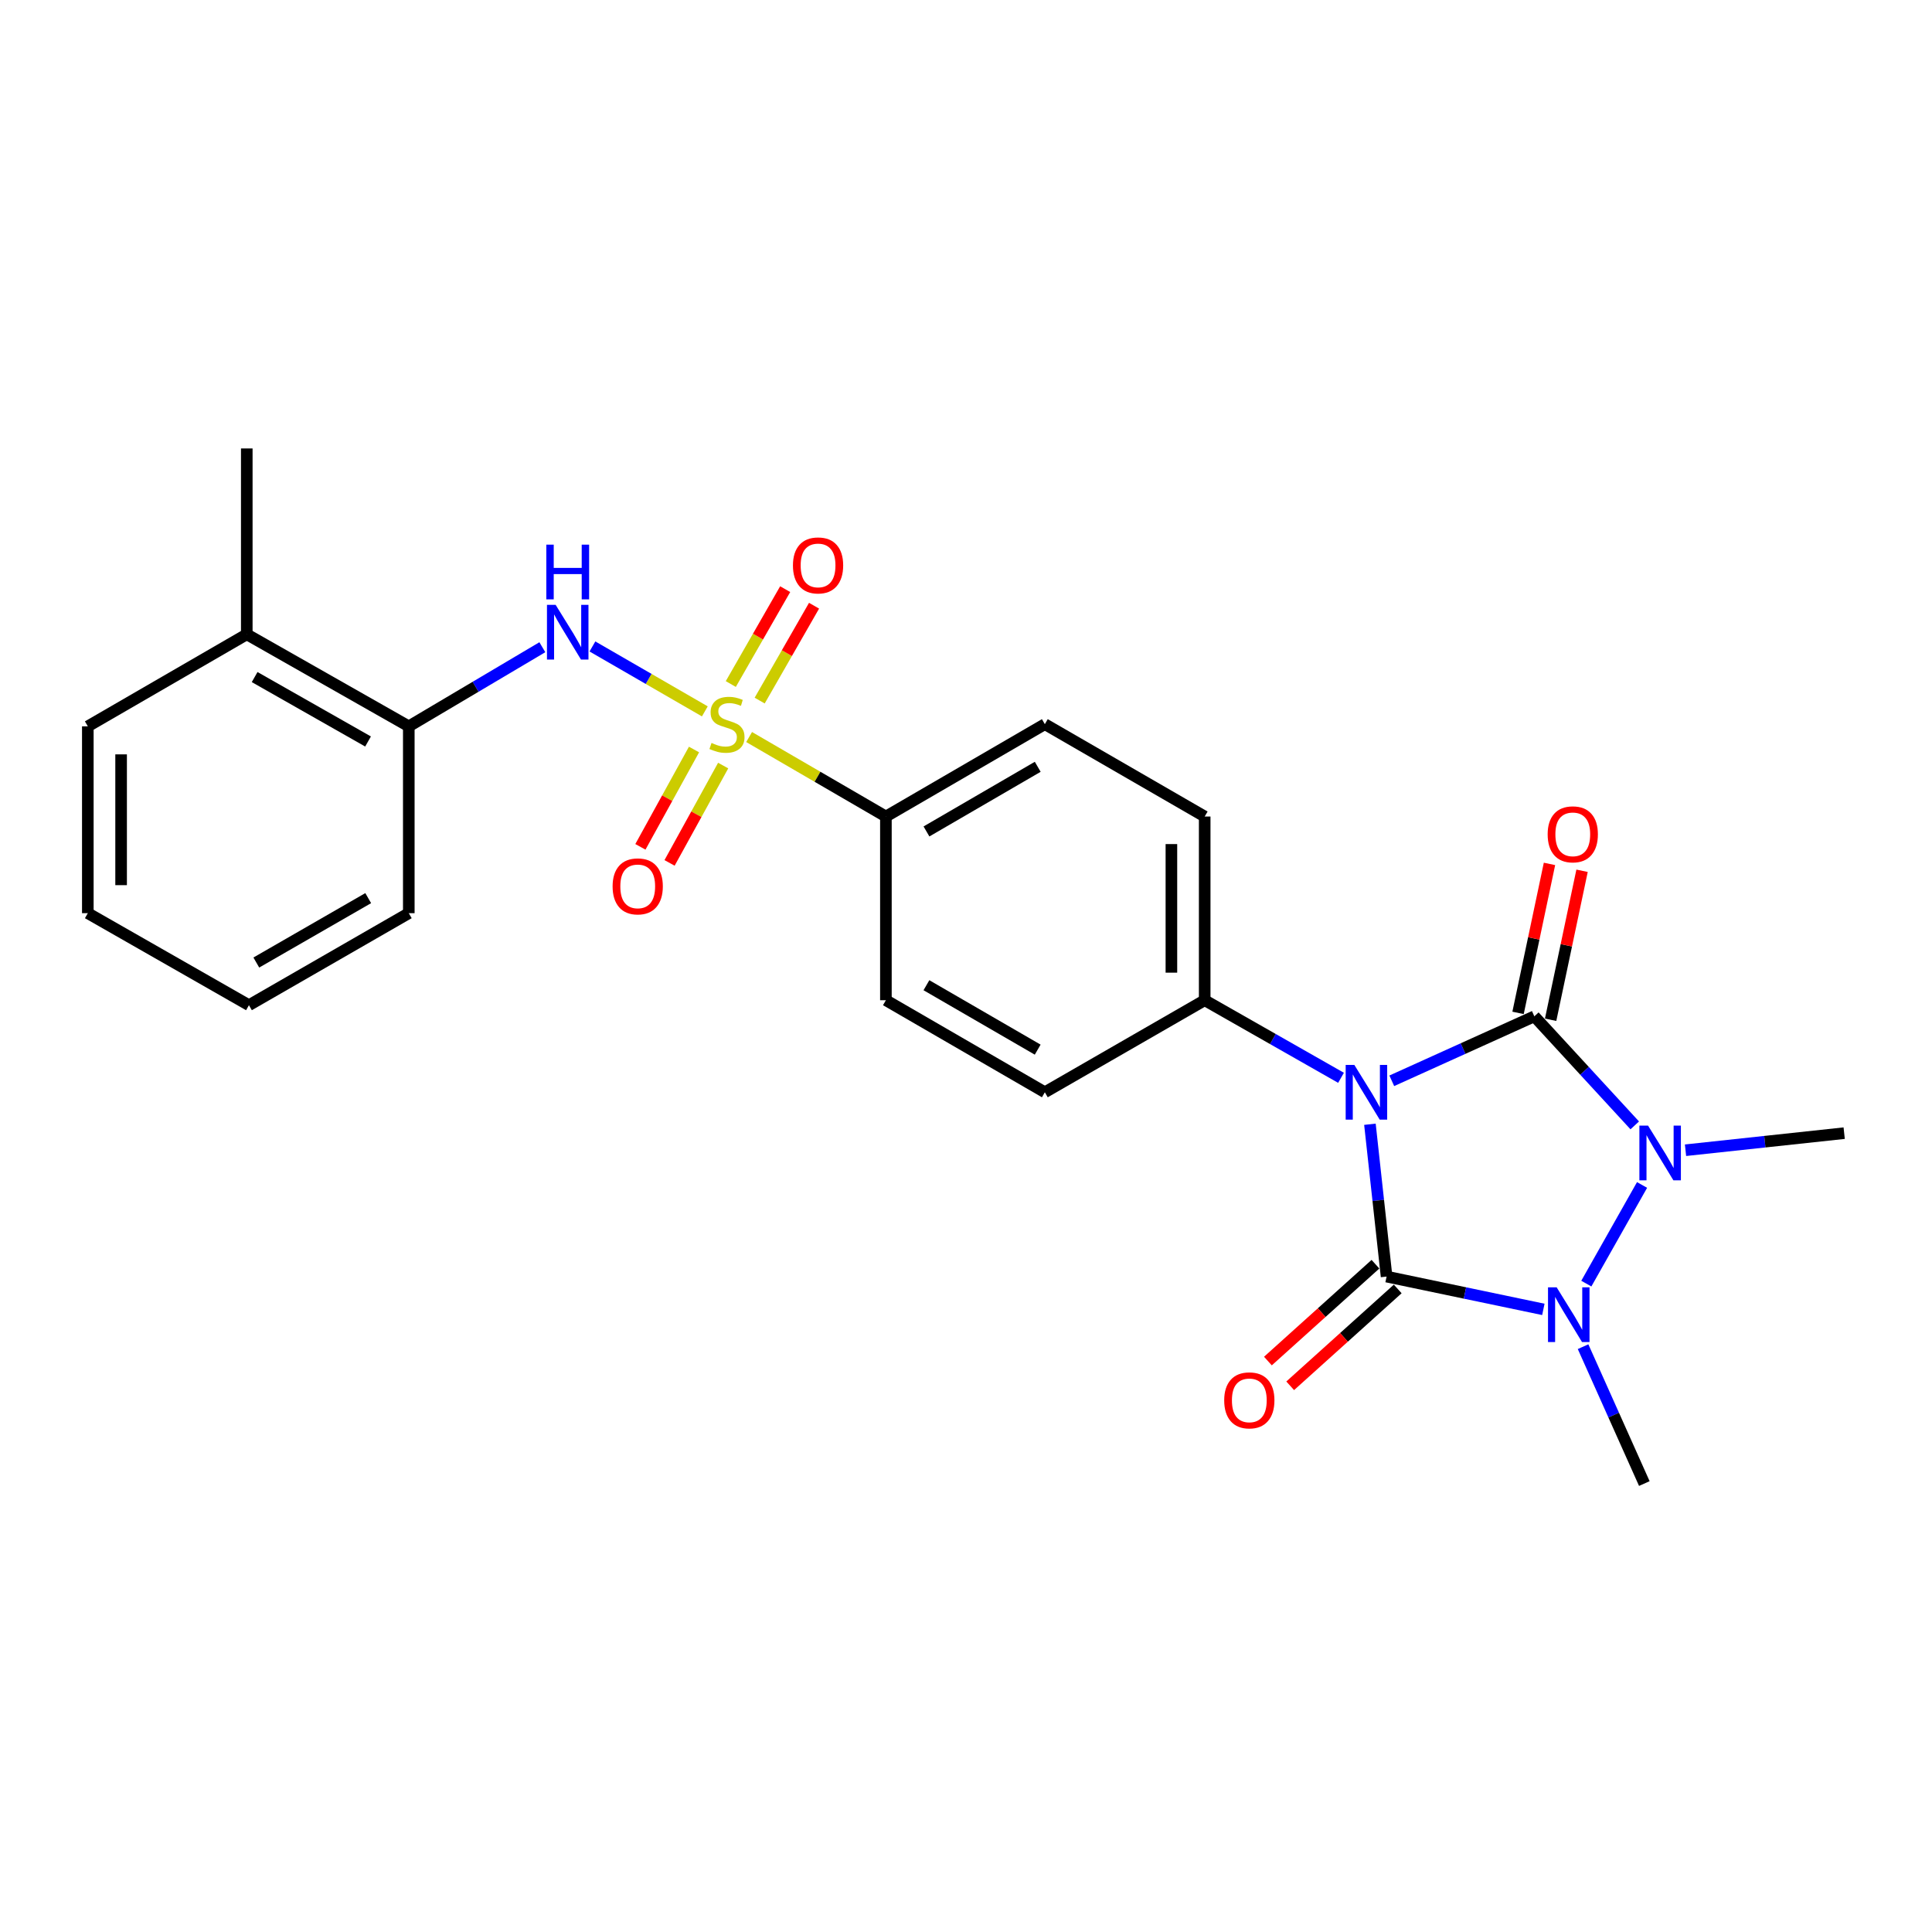 <?xml version='1.0' encoding='iso-8859-1'?>
<svg version='1.1' baseProfile='full'
              xmlns='http://www.w3.org/2000/svg'
                      xmlns:rdkit='http://www.rdkit.org/xml'
                      xmlns:xlink='http://www.w3.org/1999/xlink'
                  xml:space='preserve'
width='1000px' height='1000px' viewBox='0 0 1000 1000'>
<!-- END OF HEADER -->
<rect style='opacity:1.0;fill:#FFFFFF;stroke:none' width='1000' height='1000' x='0' y='0'> </rect>
<path class='bond-0' d='M 709.072,581.913 L 713.384,621.334' style='fill:none;fill-rule:evenodd;stroke:#0000FF;stroke-width:6px;stroke-linecap:butt;stroke-linejoin:miter;stroke-opacity:1' />
<path class='bond-0' d='M 713.384,621.334 L 717.695,660.756' style='fill:none;fill-rule:evenodd;stroke:#000000;stroke-width:6px;stroke-linecap:butt;stroke-linejoin:miter;stroke-opacity:1' />
<path class='bond-1' d='M 720.385,559.418 L 757.279,542.733' style='fill:none;fill-rule:evenodd;stroke:#0000FF;stroke-width:6px;stroke-linecap:butt;stroke-linejoin:miter;stroke-opacity:1' />
<path class='bond-1' d='M 757.279,542.733 L 794.172,526.048' style='fill:none;fill-rule:evenodd;stroke:#000000;stroke-width:6px;stroke-linecap:butt;stroke-linejoin:miter;stroke-opacity:1' />
<path class='bond-6' d='M 694.113,557.871 L 658.83,537.79' style='fill:none;fill-rule:evenodd;stroke:#0000FF;stroke-width:6px;stroke-linecap:butt;stroke-linejoin:miter;stroke-opacity:1' />
<path class='bond-6' d='M 658.83,537.79 L 623.547,517.71' style='fill:none;fill-rule:evenodd;stroke:#000000;stroke-width:6px;stroke-linecap:butt;stroke-linejoin:miter;stroke-opacity:1' />
<path class='bond-3' d='M 717.695,660.756 L 758.267,669.245' style='fill:none;fill-rule:evenodd;stroke:#000000;stroke-width:6px;stroke-linecap:butt;stroke-linejoin:miter;stroke-opacity:1' />
<path class='bond-3' d='M 758.267,669.245 L 798.839,677.735' style='fill:none;fill-rule:evenodd;stroke:#0000FF;stroke-width:6px;stroke-linecap:butt;stroke-linejoin:miter;stroke-opacity:1' />
<path class='bond-9' d='M 711.93,654.354 L 684.1,679.416' style='fill:none;fill-rule:evenodd;stroke:#000000;stroke-width:6px;stroke-linecap:butt;stroke-linejoin:miter;stroke-opacity:1' />
<path class='bond-9' d='M 684.1,679.416 L 656.271,704.479' style='fill:none;fill-rule:evenodd;stroke:#FF0000;stroke-width:6px;stroke-linecap:butt;stroke-linejoin:miter;stroke-opacity:1' />
<path class='bond-9' d='M 723.461,667.158 L 695.631,692.22' style='fill:none;fill-rule:evenodd;stroke:#000000;stroke-width:6px;stroke-linecap:butt;stroke-linejoin:miter;stroke-opacity:1' />
<path class='bond-9' d='M 695.631,692.22 L 667.802,717.283' style='fill:none;fill-rule:evenodd;stroke:#FF0000;stroke-width:6px;stroke-linecap:butt;stroke-linejoin:miter;stroke-opacity:1' />
<path class='bond-2' d='M 794.172,526.048 L 820.158,554.272' style='fill:none;fill-rule:evenodd;stroke:#000000;stroke-width:6px;stroke-linecap:butt;stroke-linejoin:miter;stroke-opacity:1' />
<path class='bond-2' d='M 820.158,554.272 L 846.143,582.496' style='fill:none;fill-rule:evenodd;stroke:#0000FF;stroke-width:6px;stroke-linecap:butt;stroke-linejoin:miter;stroke-opacity:1' />
<path class='bond-8' d='M 802.602,527.826 L 810.737,489.269' style='fill:none;fill-rule:evenodd;stroke:#000000;stroke-width:6px;stroke-linecap:butt;stroke-linejoin:miter;stroke-opacity:1' />
<path class='bond-8' d='M 810.737,489.269 L 818.872,450.713' style='fill:none;fill-rule:evenodd;stroke:#FF0000;stroke-width:6px;stroke-linecap:butt;stroke-linejoin:miter;stroke-opacity:1' />
<path class='bond-8' d='M 785.742,524.269 L 793.877,485.712' style='fill:none;fill-rule:evenodd;stroke:#000000;stroke-width:6px;stroke-linecap:butt;stroke-linejoin:miter;stroke-opacity:1' />
<path class='bond-8' d='M 793.877,485.712 L 802.012,447.155' style='fill:none;fill-rule:evenodd;stroke:#FF0000;stroke-width:6px;stroke-linecap:butt;stroke-linejoin:miter;stroke-opacity:1' />
<path class='bond-18' d='M 872.422,595.358 L 913.484,590.938' style='fill:none;fill-rule:evenodd;stroke:#0000FF;stroke-width:6px;stroke-linecap:butt;stroke-linejoin:miter;stroke-opacity:1' />
<path class='bond-18' d='M 913.484,590.938 L 954.545,586.519' style='fill:none;fill-rule:evenodd;stroke:#000000;stroke-width:6px;stroke-linecap:butt;stroke-linejoin:miter;stroke-opacity:1' />
<path class='bond-25' d='M 849.928,613.335 L 821.077,664.397' style='fill:none;fill-rule:evenodd;stroke:#0000FF;stroke-width:6px;stroke-linecap:butt;stroke-linejoin:miter;stroke-opacity:1' />
<path class='bond-19' d='M 819.396,697.039 L 835.249,732.462' style='fill:none;fill-rule:evenodd;stroke:#0000FF;stroke-width:6px;stroke-linecap:butt;stroke-linejoin:miter;stroke-opacity:1' />
<path class='bond-19' d='M 835.249,732.462 L 851.102,767.885' style='fill:none;fill-rule:evenodd;stroke:#000000;stroke-width:6px;stroke-linecap:butt;stroke-linejoin:miter;stroke-opacity:1' />
<path class='bond-4' d='M 387.74,381.485 L 423.14,402.059' style='fill:none;fill-rule:evenodd;stroke:#CCCC00;stroke-width:6px;stroke-linecap:butt;stroke-linejoin:miter;stroke-opacity:1' />
<path class='bond-4' d='M 423.14,402.059 L 458.54,422.633' style='fill:none;fill-rule:evenodd;stroke:#000000;stroke-width:6px;stroke-linecap:butt;stroke-linejoin:miter;stroke-opacity:1' />
<path class='bond-5' d='M 364.821,368.208 L 335.73,351.407' style='fill:none;fill-rule:evenodd;stroke:#CCCC00;stroke-width:6px;stroke-linecap:butt;stroke-linejoin:miter;stroke-opacity:1' />
<path class='bond-5' d='M 335.73,351.407 L 306.639,334.606' style='fill:none;fill-rule:evenodd;stroke:#0000FF;stroke-width:6px;stroke-linecap:butt;stroke-linejoin:miter;stroke-opacity:1' />
<path class='bond-10' d='M 393.208,362.62 L 407.282,338.068' style='fill:none;fill-rule:evenodd;stroke:#CCCC00;stroke-width:6px;stroke-linecap:butt;stroke-linejoin:miter;stroke-opacity:1' />
<path class='bond-10' d='M 407.282,338.068 L 421.355,313.516' style='fill:none;fill-rule:evenodd;stroke:#FF0000;stroke-width:6px;stroke-linecap:butt;stroke-linejoin:miter;stroke-opacity:1' />
<path class='bond-10' d='M 378.259,354.051 L 392.332,329.499' style='fill:none;fill-rule:evenodd;stroke:#CCCC00;stroke-width:6px;stroke-linecap:butt;stroke-linejoin:miter;stroke-opacity:1' />
<path class='bond-10' d='M 392.332,329.499 L 406.406,304.947' style='fill:none;fill-rule:evenodd;stroke:#FF0000;stroke-width:6px;stroke-linecap:butt;stroke-linejoin:miter;stroke-opacity:1' />
<path class='bond-11' d='M 359.22,387.943 L 345.345,413.134' style='fill:none;fill-rule:evenodd;stroke:#CCCC00;stroke-width:6px;stroke-linecap:butt;stroke-linejoin:miter;stroke-opacity:1' />
<path class='bond-11' d='M 345.345,413.134 L 331.47,438.325' style='fill:none;fill-rule:evenodd;stroke:#FF0000;stroke-width:6px;stroke-linecap:butt;stroke-linejoin:miter;stroke-opacity:1' />
<path class='bond-11' d='M 374.313,396.257 L 360.438,421.448' style='fill:none;fill-rule:evenodd;stroke:#CCCC00;stroke-width:6px;stroke-linecap:butt;stroke-linejoin:miter;stroke-opacity:1' />
<path class='bond-11' d='M 360.438,421.448 L 346.564,446.639' style='fill:none;fill-rule:evenodd;stroke:#FF0000;stroke-width:6px;stroke-linecap:butt;stroke-linejoin:miter;stroke-opacity:1' />
<path class='bond-12' d='M 280.719,335 L 246.155,355.478' style='fill:none;fill-rule:evenodd;stroke:#0000FF;stroke-width:6px;stroke-linecap:butt;stroke-linejoin:miter;stroke-opacity:1' />
<path class='bond-12' d='M 246.155,355.478 L 211.591,375.956' style='fill:none;fill-rule:evenodd;stroke:#000000;stroke-width:6px;stroke-linecap:butt;stroke-linejoin:miter;stroke-opacity:1' />
<path class='bond-13' d='M 623.547,517.71 L 623.547,422.633' style='fill:none;fill-rule:evenodd;stroke:#000000;stroke-width:6px;stroke-linecap:butt;stroke-linejoin:miter;stroke-opacity:1' />
<path class='bond-13' d='M 606.316,503.448 L 606.316,436.894' style='fill:none;fill-rule:evenodd;stroke:#000000;stroke-width:6px;stroke-linecap:butt;stroke-linejoin:miter;stroke-opacity:1' />
<path class='bond-14' d='M 623.547,517.71 L 540.809,565.354' style='fill:none;fill-rule:evenodd;stroke:#000000;stroke-width:6px;stroke-linecap:butt;stroke-linejoin:miter;stroke-opacity:1' />
<path class='bond-7' d='M 458.54,422.633 L 458.54,517.71' style='fill:none;fill-rule:evenodd;stroke:#000000;stroke-width:6px;stroke-linecap:butt;stroke-linejoin:miter;stroke-opacity:1' />
<path class='bond-26' d='M 458.54,422.633 L 540.809,374.826' style='fill:none;fill-rule:evenodd;stroke:#000000;stroke-width:6px;stroke-linecap:butt;stroke-linejoin:miter;stroke-opacity:1' />
<path class='bond-26' d='M 479.538,430.36 L 537.126,396.895' style='fill:none;fill-rule:evenodd;stroke:#000000;stroke-width:6px;stroke-linecap:butt;stroke-linejoin:miter;stroke-opacity:1' />
<path class='bond-17' d='M 211.591,375.956 L 127.733,328.321' style='fill:none;fill-rule:evenodd;stroke:#000000;stroke-width:6px;stroke-linecap:butt;stroke-linejoin:miter;stroke-opacity:1' />
<path class='bond-17' d='M 190.501,383.793 L 131.801,350.449' style='fill:none;fill-rule:evenodd;stroke:#000000;stroke-width:6px;stroke-linecap:butt;stroke-linejoin:miter;stroke-opacity:1' />
<path class='bond-20' d='M 211.591,375.956 L 211.591,472.66' style='fill:none;fill-rule:evenodd;stroke:#000000;stroke-width:6px;stroke-linecap:butt;stroke-linejoin:miter;stroke-opacity:1' />
<path class='bond-15' d='M 623.547,422.633 L 540.809,374.826' style='fill:none;fill-rule:evenodd;stroke:#000000;stroke-width:6px;stroke-linecap:butt;stroke-linejoin:miter;stroke-opacity:1' />
<path class='bond-16' d='M 540.809,565.354 L 458.54,517.71' style='fill:none;fill-rule:evenodd;stroke:#000000;stroke-width:6px;stroke-linecap:butt;stroke-linejoin:miter;stroke-opacity:1' />
<path class='bond-16' d='M 537.104,543.296 L 479.516,509.945' style='fill:none;fill-rule:evenodd;stroke:#000000;stroke-width:6px;stroke-linecap:butt;stroke-linejoin:miter;stroke-opacity:1' />
<path class='bond-21' d='M 127.733,328.321 L 127.733,232.115' style='fill:none;fill-rule:evenodd;stroke:#000000;stroke-width:6px;stroke-linecap:butt;stroke-linejoin:miter;stroke-opacity:1' />
<path class='bond-22' d='M 127.733,328.321 L 45.455,375.956' style='fill:none;fill-rule:evenodd;stroke:#000000;stroke-width:6px;stroke-linecap:butt;stroke-linejoin:miter;stroke-opacity:1' />
<path class='bond-23' d='M 211.591,472.66 L 128.853,520.285' style='fill:none;fill-rule:evenodd;stroke:#000000;stroke-width:6px;stroke-linecap:butt;stroke-linejoin:miter;stroke-opacity:1' />
<path class='bond-23' d='M 190.584,464.87 L 132.667,498.207' style='fill:none;fill-rule:evenodd;stroke:#000000;stroke-width:6px;stroke-linecap:butt;stroke-linejoin:miter;stroke-opacity:1' />
<path class='bond-27' d='M 45.455,375.956 L 45.455,472.66' style='fill:none;fill-rule:evenodd;stroke:#000000;stroke-width:6px;stroke-linecap:butt;stroke-linejoin:miter;stroke-opacity:1' />
<path class='bond-27' d='M 62.686,390.461 L 62.686,458.154' style='fill:none;fill-rule:evenodd;stroke:#000000;stroke-width:6px;stroke-linecap:butt;stroke-linejoin:miter;stroke-opacity:1' />
<path class='bond-24' d='M 128.853,520.285 L 45.455,472.66' style='fill:none;fill-rule:evenodd;stroke:#000000;stroke-width:6px;stroke-linecap:butt;stroke-linejoin:miter;stroke-opacity:1' />
<path  class='atom-0' d='M 701.001 551.194
L 710.281 566.194
Q 711.201 567.674, 712.681 570.354
Q 714.161 573.034, 714.241 573.194
L 714.241 551.194
L 718.001 551.194
L 718.001 579.514
L 714.121 579.514
L 704.161 563.114
Q 703.001 561.194, 701.761 558.994
Q 700.561 556.794, 700.201 556.114
L 700.201 579.514
L 696.521 579.514
L 696.521 551.194
L 701.001 551.194
' fill='#0000FF'/>
<path  class='atom-3' d='M 853.026 582.611
L 862.306 597.611
Q 863.226 599.091, 864.706 601.771
Q 866.186 604.451, 866.266 604.611
L 866.266 582.611
L 870.026 582.611
L 870.026 610.931
L 866.146 610.931
L 856.186 594.531
Q 855.026 592.611, 853.786 590.411
Q 852.586 588.211, 852.226 587.531
L 852.226 610.931
L 848.546 610.931
L 848.546 582.611
L 853.026 582.611
' fill='#0000FF'/>
<path  class='atom-4' d='M 805.727 666.326
L 815.007 681.326
Q 815.927 682.806, 817.407 685.486
Q 818.887 688.166, 818.967 688.326
L 818.967 666.326
L 822.727 666.326
L 822.727 694.646
L 818.847 694.646
L 808.887 678.246
Q 807.727 676.326, 806.487 674.126
Q 805.287 671.926, 804.927 671.246
L 804.927 694.646
L 801.247 694.646
L 801.247 666.326
L 805.727 666.326
' fill='#0000FF'/>
<path  class='atom-5' d='M 368.281 384.546
Q 368.601 384.666, 369.921 385.226
Q 371.241 385.786, 372.681 386.146
Q 374.161 386.466, 375.601 386.466
Q 378.281 386.466, 379.841 385.186
Q 381.401 383.866, 381.401 381.586
Q 381.401 380.026, 380.601 379.066
Q 379.841 378.106, 378.641 377.586
Q 377.441 377.066, 375.441 376.466
Q 372.921 375.706, 371.401 374.986
Q 369.921 374.266, 368.841 372.746
Q 367.801 371.226, 367.801 368.666
Q 367.801 365.106, 370.201 362.906
Q 372.641 360.706, 377.441 360.706
Q 380.721 360.706, 384.441 362.266
L 383.521 365.346
Q 380.121 363.946, 377.561 363.946
Q 374.801 363.946, 373.281 365.106
Q 371.761 366.226, 371.801 368.186
Q 371.801 369.706, 372.561 370.626
Q 373.361 371.546, 374.481 372.066
Q 375.641 372.586, 377.561 373.186
Q 380.121 373.986, 381.641 374.786
Q 383.161 375.586, 384.241 377.226
Q 385.361 378.826, 385.361 381.586
Q 385.361 385.506, 382.721 387.626
Q 380.121 389.706, 375.761 389.706
Q 373.241 389.706, 371.321 389.146
Q 369.441 388.626, 367.201 387.706
L 368.281 384.546
' fill='#CCCC00'/>
<path  class='atom-6' d='M 287.59 313.06
L 296.87 328.06
Q 297.79 329.54, 299.27 332.22
Q 300.75 334.9, 300.83 335.06
L 300.83 313.06
L 304.59 313.06
L 304.59 341.38
L 300.71 341.38
L 290.75 324.98
Q 289.59 323.06, 288.35 320.86
Q 287.15 318.66, 286.79 317.98
L 286.79 341.38
L 283.11 341.38
L 283.11 313.06
L 287.59 313.06
' fill='#0000FF'/>
<path  class='atom-6' d='M 282.77 281.908
L 286.61 281.908
L 286.61 293.948
L 301.09 293.948
L 301.09 281.908
L 304.93 281.908
L 304.93 310.228
L 301.09 310.228
L 301.09 297.148
L 286.61 297.148
L 286.61 310.228
L 282.77 310.228
L 282.77 281.908
' fill='#0000FF'/>
<path  class='atom-9' d='M 801.065 431.845
Q 801.065 425.045, 804.425 421.245
Q 807.785 417.445, 814.065 417.445
Q 820.345 417.445, 823.705 421.245
Q 827.065 425.045, 827.065 431.845
Q 827.065 438.725, 823.665 442.645
Q 820.265 446.525, 814.065 446.525
Q 807.825 446.525, 804.425 442.645
Q 801.065 438.765, 801.065 431.845
M 814.065 443.325
Q 818.385 443.325, 820.705 440.445
Q 823.065 437.525, 823.065 431.845
Q 823.065 426.285, 820.705 423.485
Q 818.385 420.645, 814.065 420.645
Q 809.745 420.645, 807.385 423.445
Q 805.065 426.245, 805.065 431.845
Q 805.065 437.565, 807.385 440.445
Q 809.745 443.325, 814.065 443.325
' fill='#FF0000'/>
<path  class='atom-10' d='M 633.646 724.821
Q 633.646 718.021, 637.006 714.221
Q 640.366 710.421, 646.646 710.421
Q 652.926 710.421, 656.286 714.221
Q 659.646 718.021, 659.646 724.821
Q 659.646 731.701, 656.246 735.621
Q 652.846 739.501, 646.646 739.501
Q 640.406 739.501, 637.006 735.621
Q 633.646 731.741, 633.646 724.821
M 646.646 736.301
Q 650.966 736.301, 653.286 733.421
Q 655.646 730.501, 655.646 724.821
Q 655.646 719.261, 653.286 716.461
Q 650.966 713.621, 646.646 713.621
Q 642.326 713.621, 639.966 716.421
Q 637.646 719.221, 637.646 724.821
Q 637.646 730.541, 639.966 733.421
Q 642.326 736.301, 646.646 736.301
' fill='#FF0000'/>
<path  class='atom-11' d='M 410.427 292.656
Q 410.427 285.856, 413.787 282.056
Q 417.147 278.256, 423.427 278.256
Q 429.707 278.256, 433.067 282.056
Q 436.427 285.856, 436.427 292.656
Q 436.427 299.536, 433.027 303.456
Q 429.627 307.336, 423.427 307.336
Q 417.187 307.336, 413.787 303.456
Q 410.427 299.576, 410.427 292.656
M 423.427 304.136
Q 427.747 304.136, 430.067 301.256
Q 432.427 298.336, 432.427 292.656
Q 432.427 287.096, 430.067 284.296
Q 427.747 281.456, 423.427 281.456
Q 419.107 281.456, 416.747 284.256
Q 414.427 287.056, 414.427 292.656
Q 414.427 298.376, 416.747 301.256
Q 419.107 304.136, 423.427 304.136
' fill='#FF0000'/>
<path  class='atom-12' d='M 317.083 458.783
Q 317.083 451.983, 320.443 448.183
Q 323.803 444.383, 330.083 444.383
Q 336.363 444.383, 339.723 448.183
Q 343.083 451.983, 343.083 458.783
Q 343.083 465.663, 339.683 469.583
Q 336.283 473.463, 330.083 473.463
Q 323.843 473.463, 320.443 469.583
Q 317.083 465.703, 317.083 458.783
M 330.083 470.263
Q 334.403 470.263, 336.723 467.383
Q 339.083 464.463, 339.083 458.783
Q 339.083 453.223, 336.723 450.423
Q 334.403 447.583, 330.083 447.583
Q 325.763 447.583, 323.403 450.383
Q 321.083 453.183, 321.083 458.783
Q 321.083 464.503, 323.403 467.383
Q 325.763 470.263, 330.083 470.263
' fill='#FF0000'/>
</svg>
